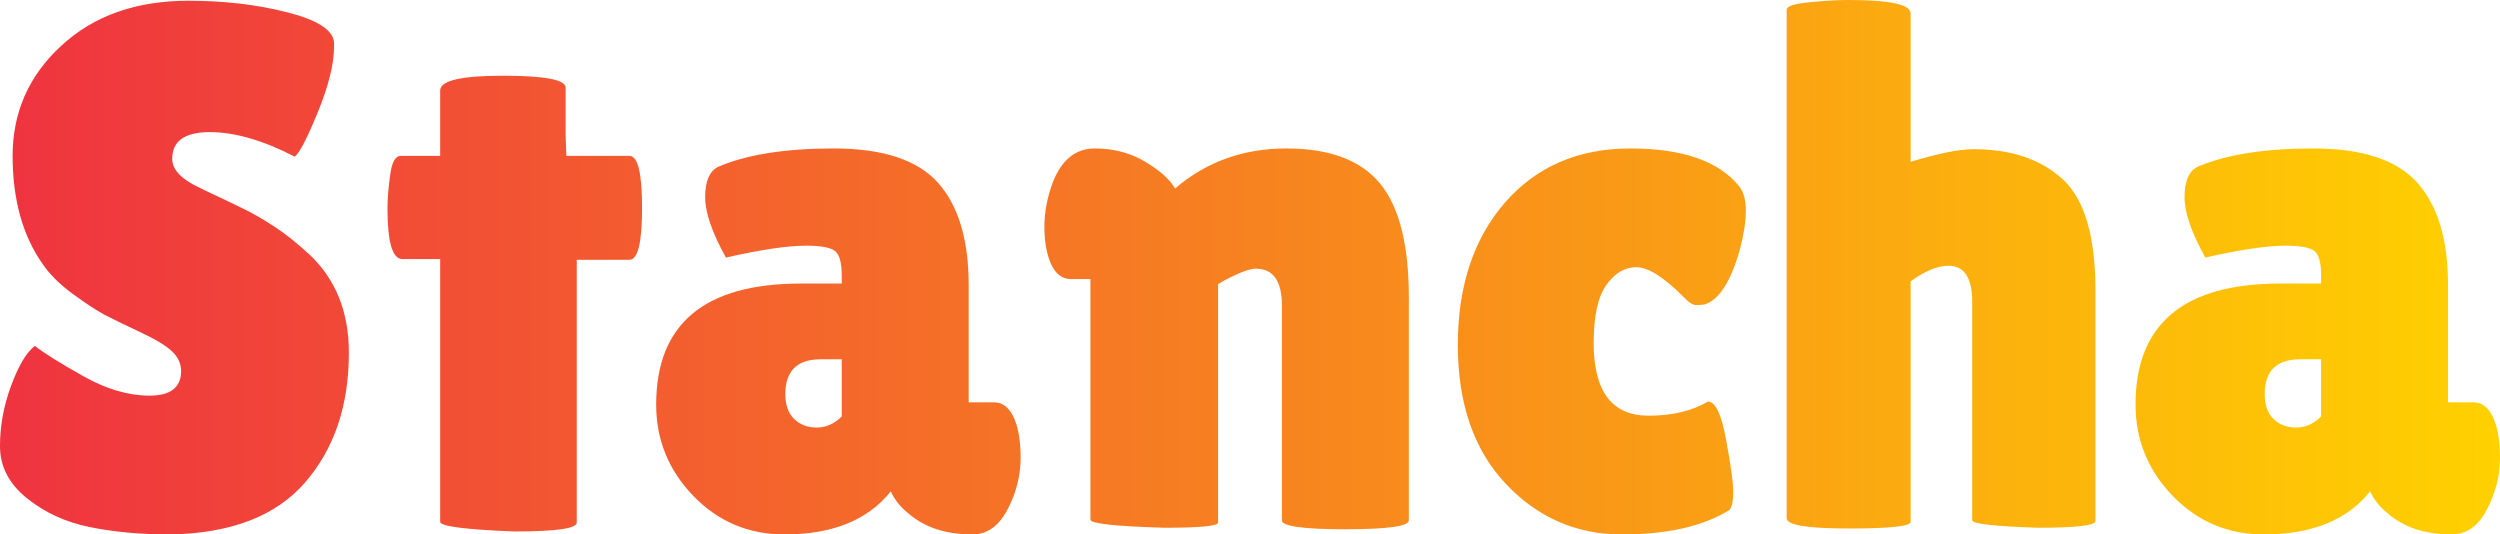 <?xml version="1.0" encoding="UTF-8"?> <svg xmlns="http://www.w3.org/2000/svg" xmlns:xlink="http://www.w3.org/1999/xlink" id="Layer_1" viewBox="0 0 168.4 36"><defs><style>.cls-1{clip-path:url(#clippath);}.cls-2{fill:none;}.cls-2,.cls-3{stroke-width:0px;}.cls-3{fill:url(#linear-gradient);}</style><clipPath id="clippath"><path class="cls-2" d="M2.35,23.3c.63.5,1.73,1.18,3.28,2.05,1.55.87,3.03,1.3,4.44,1.3s2.13-.55,2.13-1.65c0-.5-.2-.94-.6-1.32-.4-.39-1.13-.83-2.2-1.33s-1.87-.89-2.4-1.17c-.53-.29-1.24-.75-2.12-1.4-.89-.65-1.56-1.33-2.03-2.03-1.33-1.9-2-4.32-2-7.25,0-2.93,1.09-5.41,3.28-7.42C6.31,1.06,9.17.05,12.7.05c2.4,0,4.62.26,6.65.78,2.03.51,3.08,1.19,3.15,2.02v.3c0,1.17-.37,2.64-1.1,4.43-.73,1.78-1.25,2.77-1.55,2.97-2.13-1.1-4.04-1.65-5.72-1.65s-2.53.6-2.53,1.8c0,.73.62,1.38,1.85,1.95.27.13.65.32,1.15.55.5.23,1.08.51,1.73.83.65.31,1.35.71,2.1,1.2.75.48,1.55,1.12,2.42,1.92,1.77,1.67,2.65,3.87,2.65,6.6,0,3.57-.98,6.48-2.95,8.75-1.97,2.27-5,3.43-9.1,3.5-2,0-3.81-.17-5.42-.5-1.62-.33-3.03-.98-4.23-1.95-1.2-.97-1.8-2.13-1.8-3.5s.25-2.72.75-4.07c.5-1.35,1.03-2.25,1.6-2.68ZM38.85,35.2c0,.4-1.4.6-4.2.6-3.33-.13-5-.35-5-.65v-17.7h-2.55c-.67,0-1-1.15-1-3.45,0-.6.06-1.33.18-2.2.11-.87.35-1.3.72-1.3h2.65v-4.4c0-.67,1.41-1,4.23-1s4.22.27,4.22.8v3.2l.05,1.4h4.25c.57,0,.85,1.17.85,3.5s-.28,3.5-.85,3.5h-3.55v17.7ZM48.9,17.35c-.93-1.67-1.4-3.02-1.4-4.07s.28-1.73.85-2.03c1.9-.83,4.51-1.25,7.82-1.25s5.66.78,7.03,2.33c1.37,1.55,2.05,3.84,2.05,6.87v7.9h1.7c.57,0,1.01.33,1.33,1,.31.67.47,1.58.47,2.75s-.29,2.32-.87,3.45c-.59,1.13-1.38,1.7-2.38,1.7-1.8,0-3.25-.48-4.35-1.45-.5-.4-.88-.88-1.15-1.45-1.53,1.93-3.92,2.9-7.15,2.9-2.43,0-4.48-.87-6.15-2.6-1.67-1.73-2.5-3.78-2.5-6.15,0-5.43,3.25-8.15,9.75-8.15h2.75v-.5c0-.87-.14-1.42-.43-1.67-.28-.25-.94-.38-1.97-.38-1.27,0-3.07.27-5.4.8M52.9,26.55c0,.73.2,1.29.6,1.68.4.38.91.57,1.52.57s1.18-.25,1.68-.75v-3.85h-1.4c-1.6,0-2.4.78-2.4,2.35ZM82.05,35.2c0,.23-1.2.35-3.6.35-3.33-.1-5-.28-5-.55v-16.2h-1.3c-.87,0-1.43-.73-1.7-2.2-.07-.43-.1-.87-.1-1.3,0-1.03.2-2.07.6-3.1.6-1.47,1.53-2.2,2.8-2.2s2.4.3,3.4.9,1.67,1.2,2,1.8c2.1-1.8,4.6-2.7,7.5-2.7s5,.78,6.3,2.35c1.3,1.57,1.95,4.13,1.95,7.7v15c0,.4-1.42.6-4.27.6s-4.28-.2-4.28-.6v-14.45c0-1.67-.58-2.5-1.75-2.5-.33,0-.8.14-1.4.43-.6.28-.98.49-1.15.62v16.05ZM107.35,23.1c0,3.27,1.23,4.9,3.7,4.9,1.6,0,2.93-.32,4-.95.5,0,.91.86,1.22,2.58.32,1.71.48,2.88.48,3.5s-.08,1.02-.25,1.22c-1.77,1.1-4.18,1.65-7.25,1.65-3.07,0-5.68-1.14-7.83-3.42-2.15-2.29-3.22-5.4-3.22-9.35,0-3.95,1.06-7.15,3.17-9.58,2.12-2.43,4.94-3.65,8.45-3.65s5.96.85,7.33,2.55c.3.37.45.91.45,1.63s-.13,1.59-.4,2.62c-.6,2.13-1.38,3.37-2.35,3.7-.13.03-.33.05-.58.05-.25,0-.55-.2-.92-.6-1.3-1.3-2.34-1.95-3.13-1.95s-1.45.4-2.02,1.2-.85,2.1-.85,3.9ZM128.7,35.15c0,.3-1.39.45-4.18.45s-4.17-.23-4.17-.7V.65c0-.23.52-.4,1.55-.5,1.03-.1,1.9-.15,2.6-.15,2.8,0,4.2.3,4.2.9v10c1.87-.57,3.28-.85,4.25-.85,2.53,0,4.53.68,6,2.03,1.47,1.35,2.2,3.85,2.2,7.52v15.5c0,.3-1.3.45-3.9.45-2.93-.1-4.4-.27-4.4-.5v-14.7c0-1.63-.53-2.45-1.6-2.45-.73,0-1.58.35-2.55,1.05v16.2ZM148.55,17.35c-.93-1.67-1.4-3.02-1.4-4.07s.28-1.73.85-2.03c1.9-.83,4.51-1.25,7.83-1.25s5.65.78,7.02,2.33c1.37,1.55,2.05,3.84,2.05,6.87v7.9h1.7c.57,0,1.01.33,1.33,1,.31.67.47,1.58.47,2.75s-.29,2.32-.87,3.45c-.59,1.13-1.38,1.7-2.38,1.7-1.8,0-3.25-.48-4.35-1.45-.5-.4-.88-.88-1.15-1.45-1.53,1.93-3.92,2.9-7.15,2.9-2.43,0-4.48-.87-6.15-2.6-1.67-1.73-2.5-3.78-2.5-6.15,0-5.43,3.25-8.15,9.75-8.15h2.75v-.5c0-.87-.14-1.42-.42-1.67-.29-.25-.95-.38-1.98-.38-1.27,0-3.07.27-5.4.8M152.55,26.55c0,.73.2,1.29.6,1.68.4.38.91.57,1.53.57s1.17-.25,1.67-.75v-3.85h-1.4c-1.6,0-2.4.78-2.4,2.35Z"></path></clipPath><linearGradient id="linear-gradient" x1="0" y1="21.9" x2="168.4" y2="21.9" gradientUnits="userSpaceOnUse"><stop offset="0" stop-color="#ef3340"></stop><stop offset="1" stop-color="#ffd100"></stop></linearGradient></defs><g class="cls-1"><rect class="cls-3" y="-1.04" width="168.4" height="45.87"></rect></g></svg> 